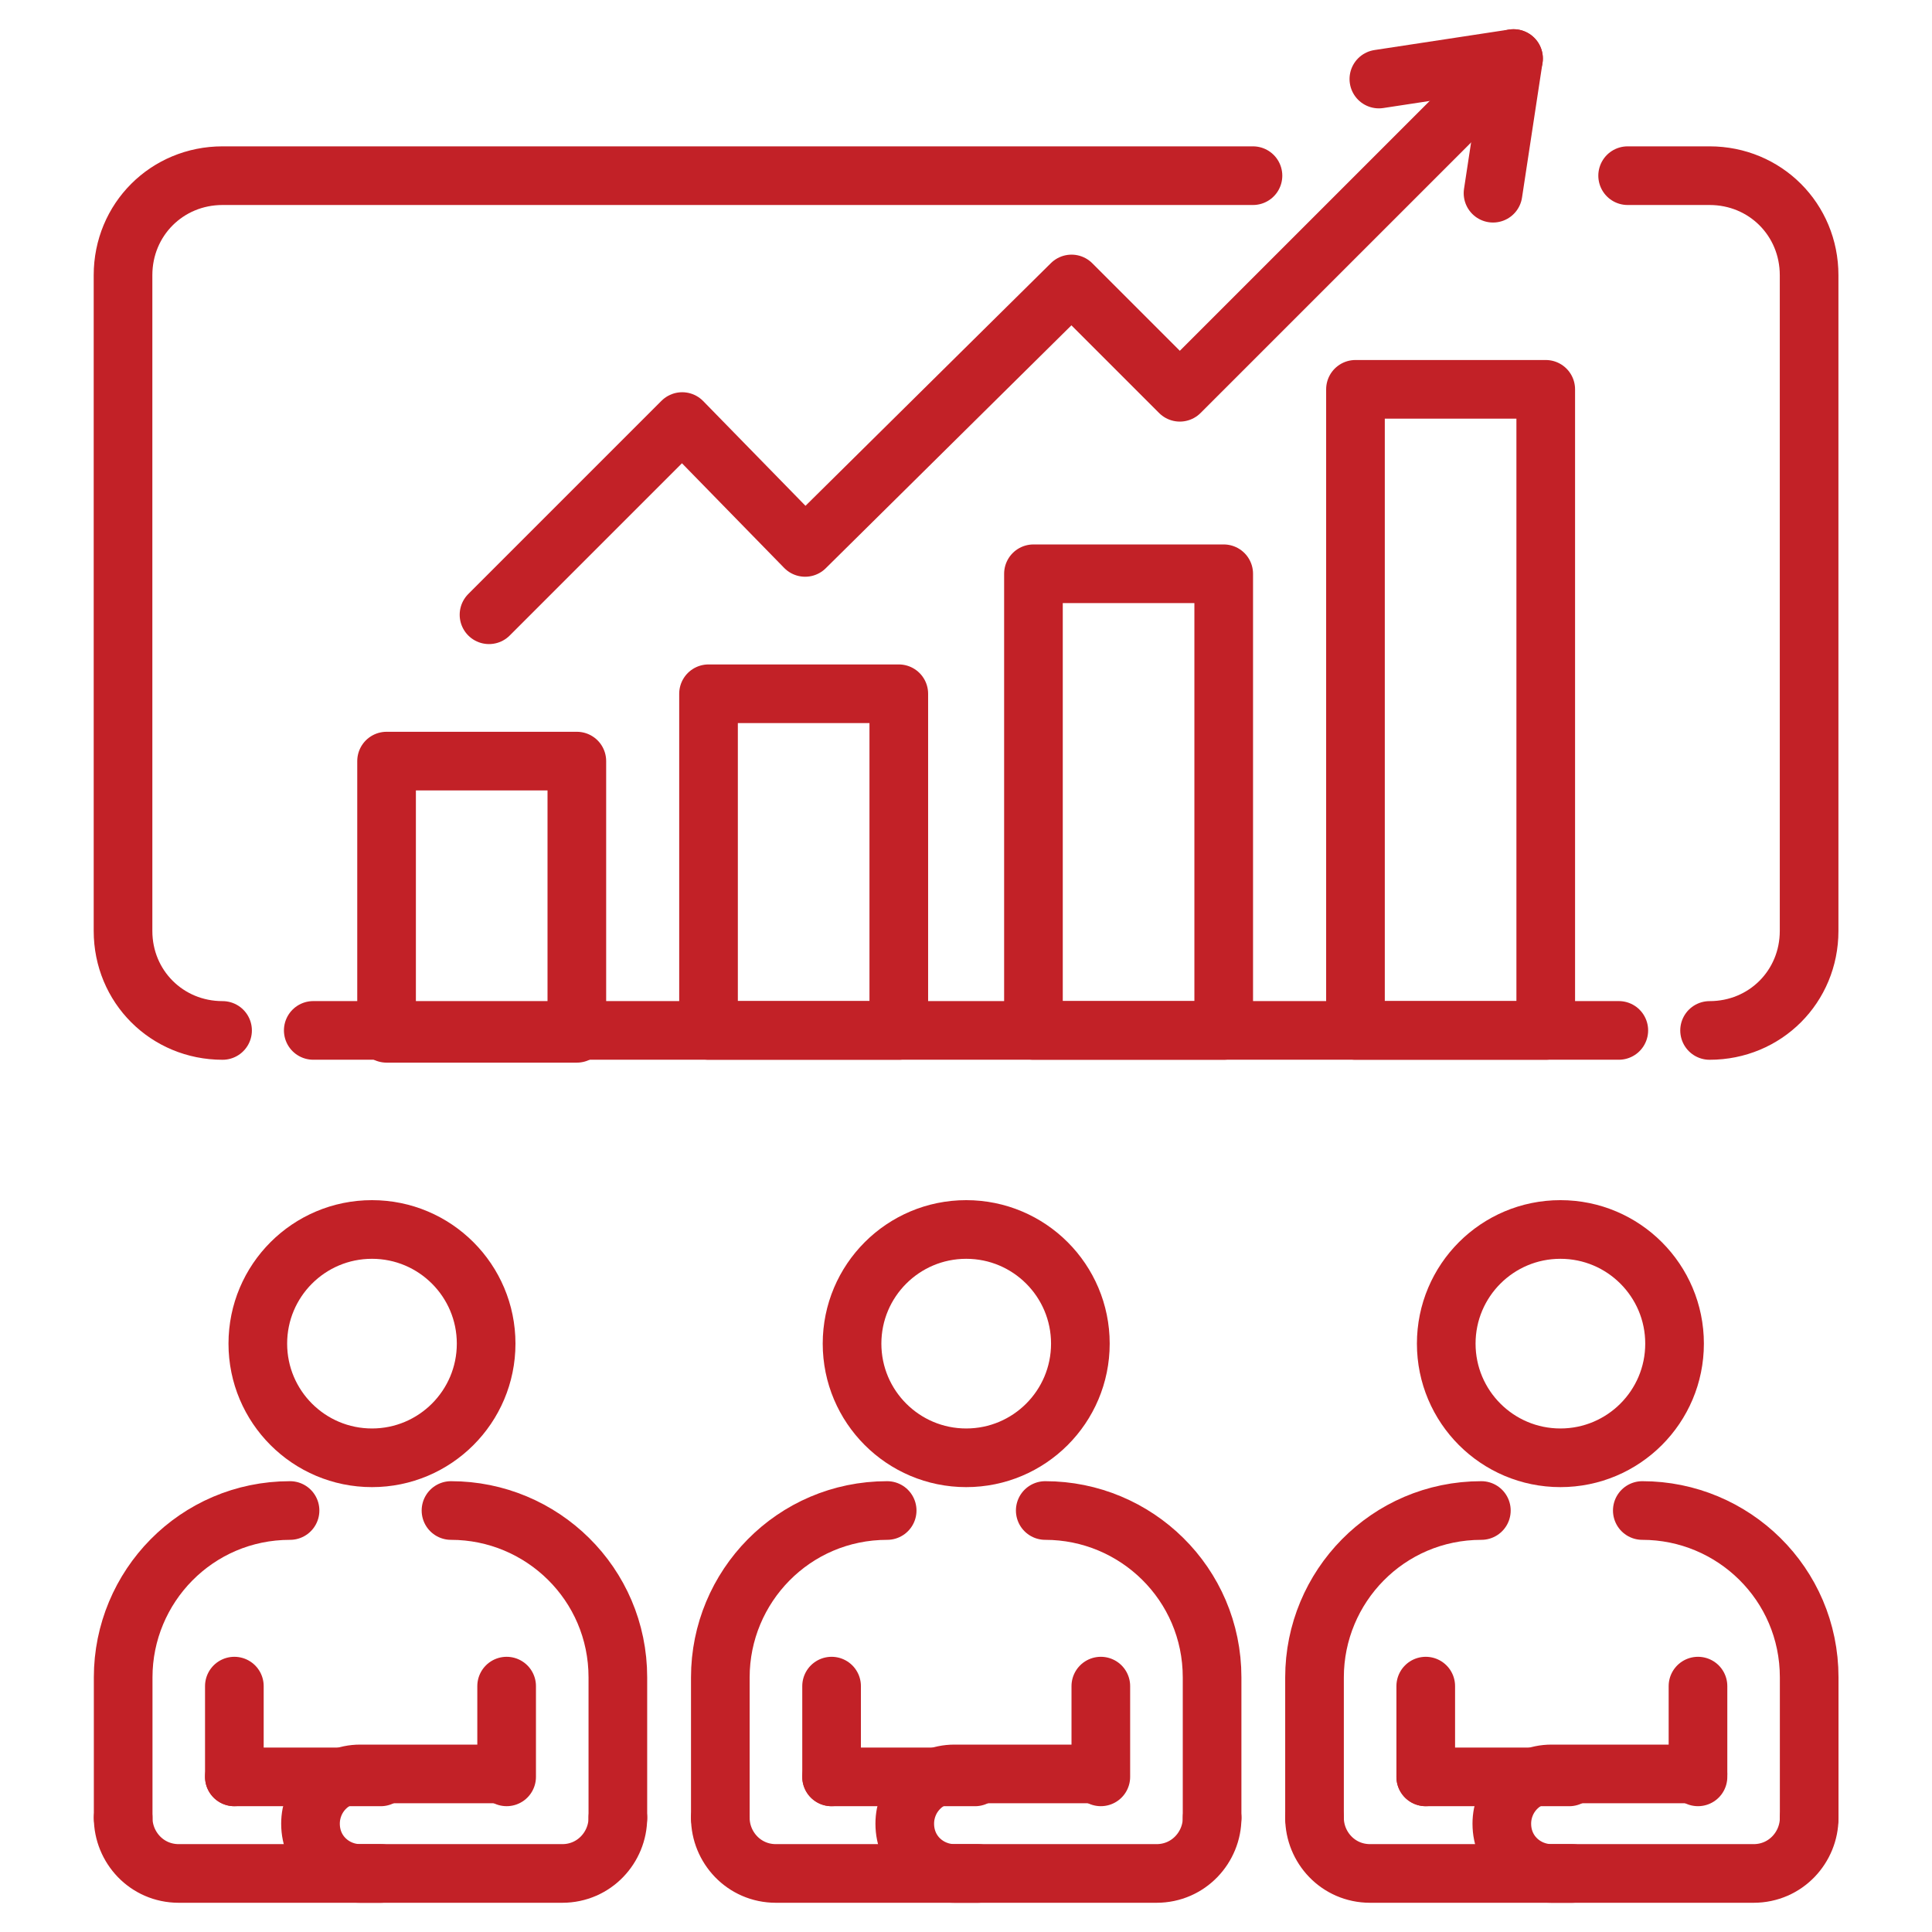 <svg width="56" height="56" viewBox="0 0 56 56" fill="none" xmlns="http://www.w3.org/2000/svg">
<path d="M6.793 51.503V48.873" stroke="#C22127" stroke-width="1.7" stroke-miterlimit="10" stroke-linecap="round" stroke-linejoin="round"/>
<path d="M14.685 48.873V51.503" stroke="#C22127" stroke-width="1.7" stroke-miterlimit="10" stroke-linecap="round" stroke-linejoin="round"/>
<path d="M17.909 52.691C17.909 53.539 17.23 54.303 16.297 54.303H10.442C9.679 54.303 9 53.709 9 52.86C9 52.097 9.594 51.418 10.442 51.418H14.6" stroke="#C22127" stroke-width="1.7" stroke-miterlimit="10" stroke-linecap="round" stroke-linejoin="round"/>
<path d="M11.035 51.504H6.793" stroke="#C22127" stroke-width="1.7" stroke-miterlimit="10" stroke-linecap="round" stroke-linejoin="round"/>
<path d="M3.57 52.691C3.57 53.54 4.249 54.303 5.182 54.303H11.037" stroke="#C22127" stroke-width="1.7" stroke-miterlimit="10" stroke-linecap="round" stroke-linejoin="round"/>
<path d="M8.407 43.783C5.692 43.783 3.57 45.989 3.57 48.62V52.692" stroke="#C22127" stroke-width="1.7" stroke-miterlimit="10" stroke-linecap="round" stroke-linejoin="round"/>
<path d="M17.909 52.692V48.62C17.909 45.904 15.703 43.783 13.072 43.783" stroke="#C22127" stroke-width="1.7" stroke-miterlimit="10" stroke-linecap="round" stroke-linejoin="round"/>
<path d="M10.782 42.255C12.609 42.255 14.091 40.773 14.091 38.946C14.091 37.118 12.609 35.637 10.782 35.637C8.954 35.637 7.473 37.118 7.473 38.946C7.473 40.773 8.954 42.255 10.782 42.255Z" stroke="#C22127" stroke-width="1.7" stroke-miterlimit="10" stroke-linecap="round" stroke-linejoin="round"/>
<path d="M24.104 51.503V48.873" stroke="#C22127" stroke-width="1.7" stroke-miterlimit="10" stroke-linecap="round" stroke-linejoin="round"/>
<path d="M31.908 48.873V51.503" stroke="#C22127" stroke-width="1.7" stroke-miterlimit="10" stroke-linecap="round" stroke-linejoin="round"/>
<path d="M35.134 52.691C35.134 53.539 34.455 54.303 33.522 54.303H27.667C26.903 54.303 26.225 53.709 26.225 52.86C26.225 52.097 26.819 51.418 27.667 51.418H31.825" stroke="#C22127" stroke-width="1.7" stroke-miterlimit="10" stroke-linecap="round" stroke-linejoin="round"/>
<path d="M28.261 51.504H24.104" stroke="#C22127" stroke-width="1.7" stroke-miterlimit="10" stroke-linecap="round" stroke-linejoin="round"/>
<path d="M20.879 52.691C20.879 53.54 21.558 54.303 22.491 54.303H28.346" stroke="#C22127" stroke-width="1.7" stroke-miterlimit="10" stroke-linecap="round" stroke-linejoin="round"/>
<path d="M25.715 43.783C23 43.783 20.879 45.989 20.879 48.62V52.692" stroke="#C22127" stroke-width="1.7" stroke-miterlimit="10" stroke-linecap="round" stroke-linejoin="round"/>
<path d="M35.133 52.692V48.62C35.133 45.904 32.927 43.783 30.297 43.783" stroke="#C22127" stroke-width="1.7" stroke-miterlimit="10" stroke-linecap="round" stroke-linejoin="round"/>
<path d="M28.006 42.255C29.834 42.255 31.315 40.773 31.315 38.946C31.315 37.118 29.834 35.637 28.006 35.637C26.179 35.637 24.697 37.118 24.697 38.946C24.697 40.773 26.179 42.255 28.006 42.255Z" stroke="#C22127" stroke-width="1.7" stroke-miterlimit="10" stroke-linecap="round" stroke-linejoin="round"/>
<path d="M41.326 51.503V48.873" stroke="#C22127" stroke-width="1.7" stroke-miterlimit="10" stroke-linecap="round" stroke-linejoin="round"/>
<path d="M49.217 48.873V51.503" stroke="#C22127" stroke-width="1.7" stroke-miterlimit="10" stroke-linecap="round" stroke-linejoin="round"/>
<path d="M52.44 52.691C52.44 53.539 51.762 54.303 50.828 54.303H44.974C44.21 54.303 43.531 53.709 43.531 52.86C43.531 52.097 44.125 51.418 44.974 51.418H49.216" stroke="#C22127" stroke-width="1.7" stroke-miterlimit="10" stroke-linecap="round" stroke-linejoin="round"/>
<path d="M45.484 51.504H41.326" stroke="#C22127" stroke-width="1.7" stroke-miterlimit="10" stroke-linecap="round" stroke-linejoin="round"/>
<path d="M38.102 52.691C38.102 53.54 38.78 54.303 39.714 54.303H45.568" stroke="#C22127" stroke-width="1.7" stroke-miterlimit="10" stroke-linecap="round" stroke-linejoin="round"/>
<path d="M42.938 43.783C40.223 43.783 38.102 45.989 38.102 48.62V52.692" stroke="#C22127" stroke-width="1.7" stroke-miterlimit="10" stroke-linecap="round" stroke-linejoin="round"/>
<path d="M52.44 52.692V48.62C52.44 45.904 50.234 43.783 47.603 43.783" stroke="#C22127" stroke-width="1.7" stroke-miterlimit="10" stroke-linecap="round" stroke-linejoin="round"/>
<path d="M45.229 42.255C47.057 42.255 48.538 40.773 48.538 38.946C48.538 37.118 47.057 35.637 45.229 35.637C43.401 35.637 41.92 37.118 41.92 38.946C41.92 40.773 43.401 42.255 45.229 42.255Z" stroke="#C22127" stroke-width="1.7" stroke-miterlimit="10" stroke-linecap="round" stroke-linejoin="round"/>
<path d="M14.174 17.819L19.774 12.219L23.337 15.867L31.059 8.231L34.198 11.37L43.871 1.697" stroke="#C22127" stroke-width="1.7" stroke-miterlimit="10" stroke-linecap="round" stroke-linejoin="round"/>
<path d="M43.276 5.6L43.87 1.697L39.967 2.291" stroke="#C22127" stroke-width="1.7" stroke-miterlimit="10" stroke-linecap="round" stroke-linejoin="round"/>
<path d="M11.205 22.061H16.72V29.951H11.205V22.061Z" stroke="#C22127" stroke-width="1.7" stroke-miterlimit="10" stroke-linecap="round" stroke-linejoin="round"/>
<path d="M20.537 20.109H26.052V29.867H20.537V20.109Z" stroke="#C22127" stroke-width="1.7" stroke-miterlimit="10" stroke-linecap="round" stroke-linejoin="round"/>
<path d="M29.955 16.631H35.47V29.867H29.955V16.631Z" stroke="#C22127" stroke-width="1.7" stroke-miterlimit="10" stroke-linecap="round" stroke-linejoin="round"/>
<path d="M39.289 11.285H44.804V29.867H39.289V11.285Z" stroke="#C22127" stroke-width="1.7" stroke-miterlimit="10" stroke-linecap="round" stroke-linejoin="round"/>
<path d="M9.08 29.867H46.922" stroke="#C22127" stroke-width="1.7" stroke-miterlimit="10" stroke-linecap="round" stroke-linejoin="round"/>
<path d="M6.451 29.868C4.839 29.868 3.566 28.595 3.566 26.983V7.977C3.566 6.365 4.839 5.092 6.451 5.092H36.318" stroke="#C22127" stroke-width="1.7" stroke-miterlimit="10" stroke-linecap="round" stroke-linejoin="round"/>
<path d="M47.178 5.092H49.553C51.166 5.092 52.438 6.365 52.438 7.977V26.983C52.438 28.595 51.166 29.868 49.553 29.868" stroke="#C22127" stroke-width="1.7" stroke-miterlimit="10" stroke-linecap="round" stroke-linejoin="round"/>
</svg>
